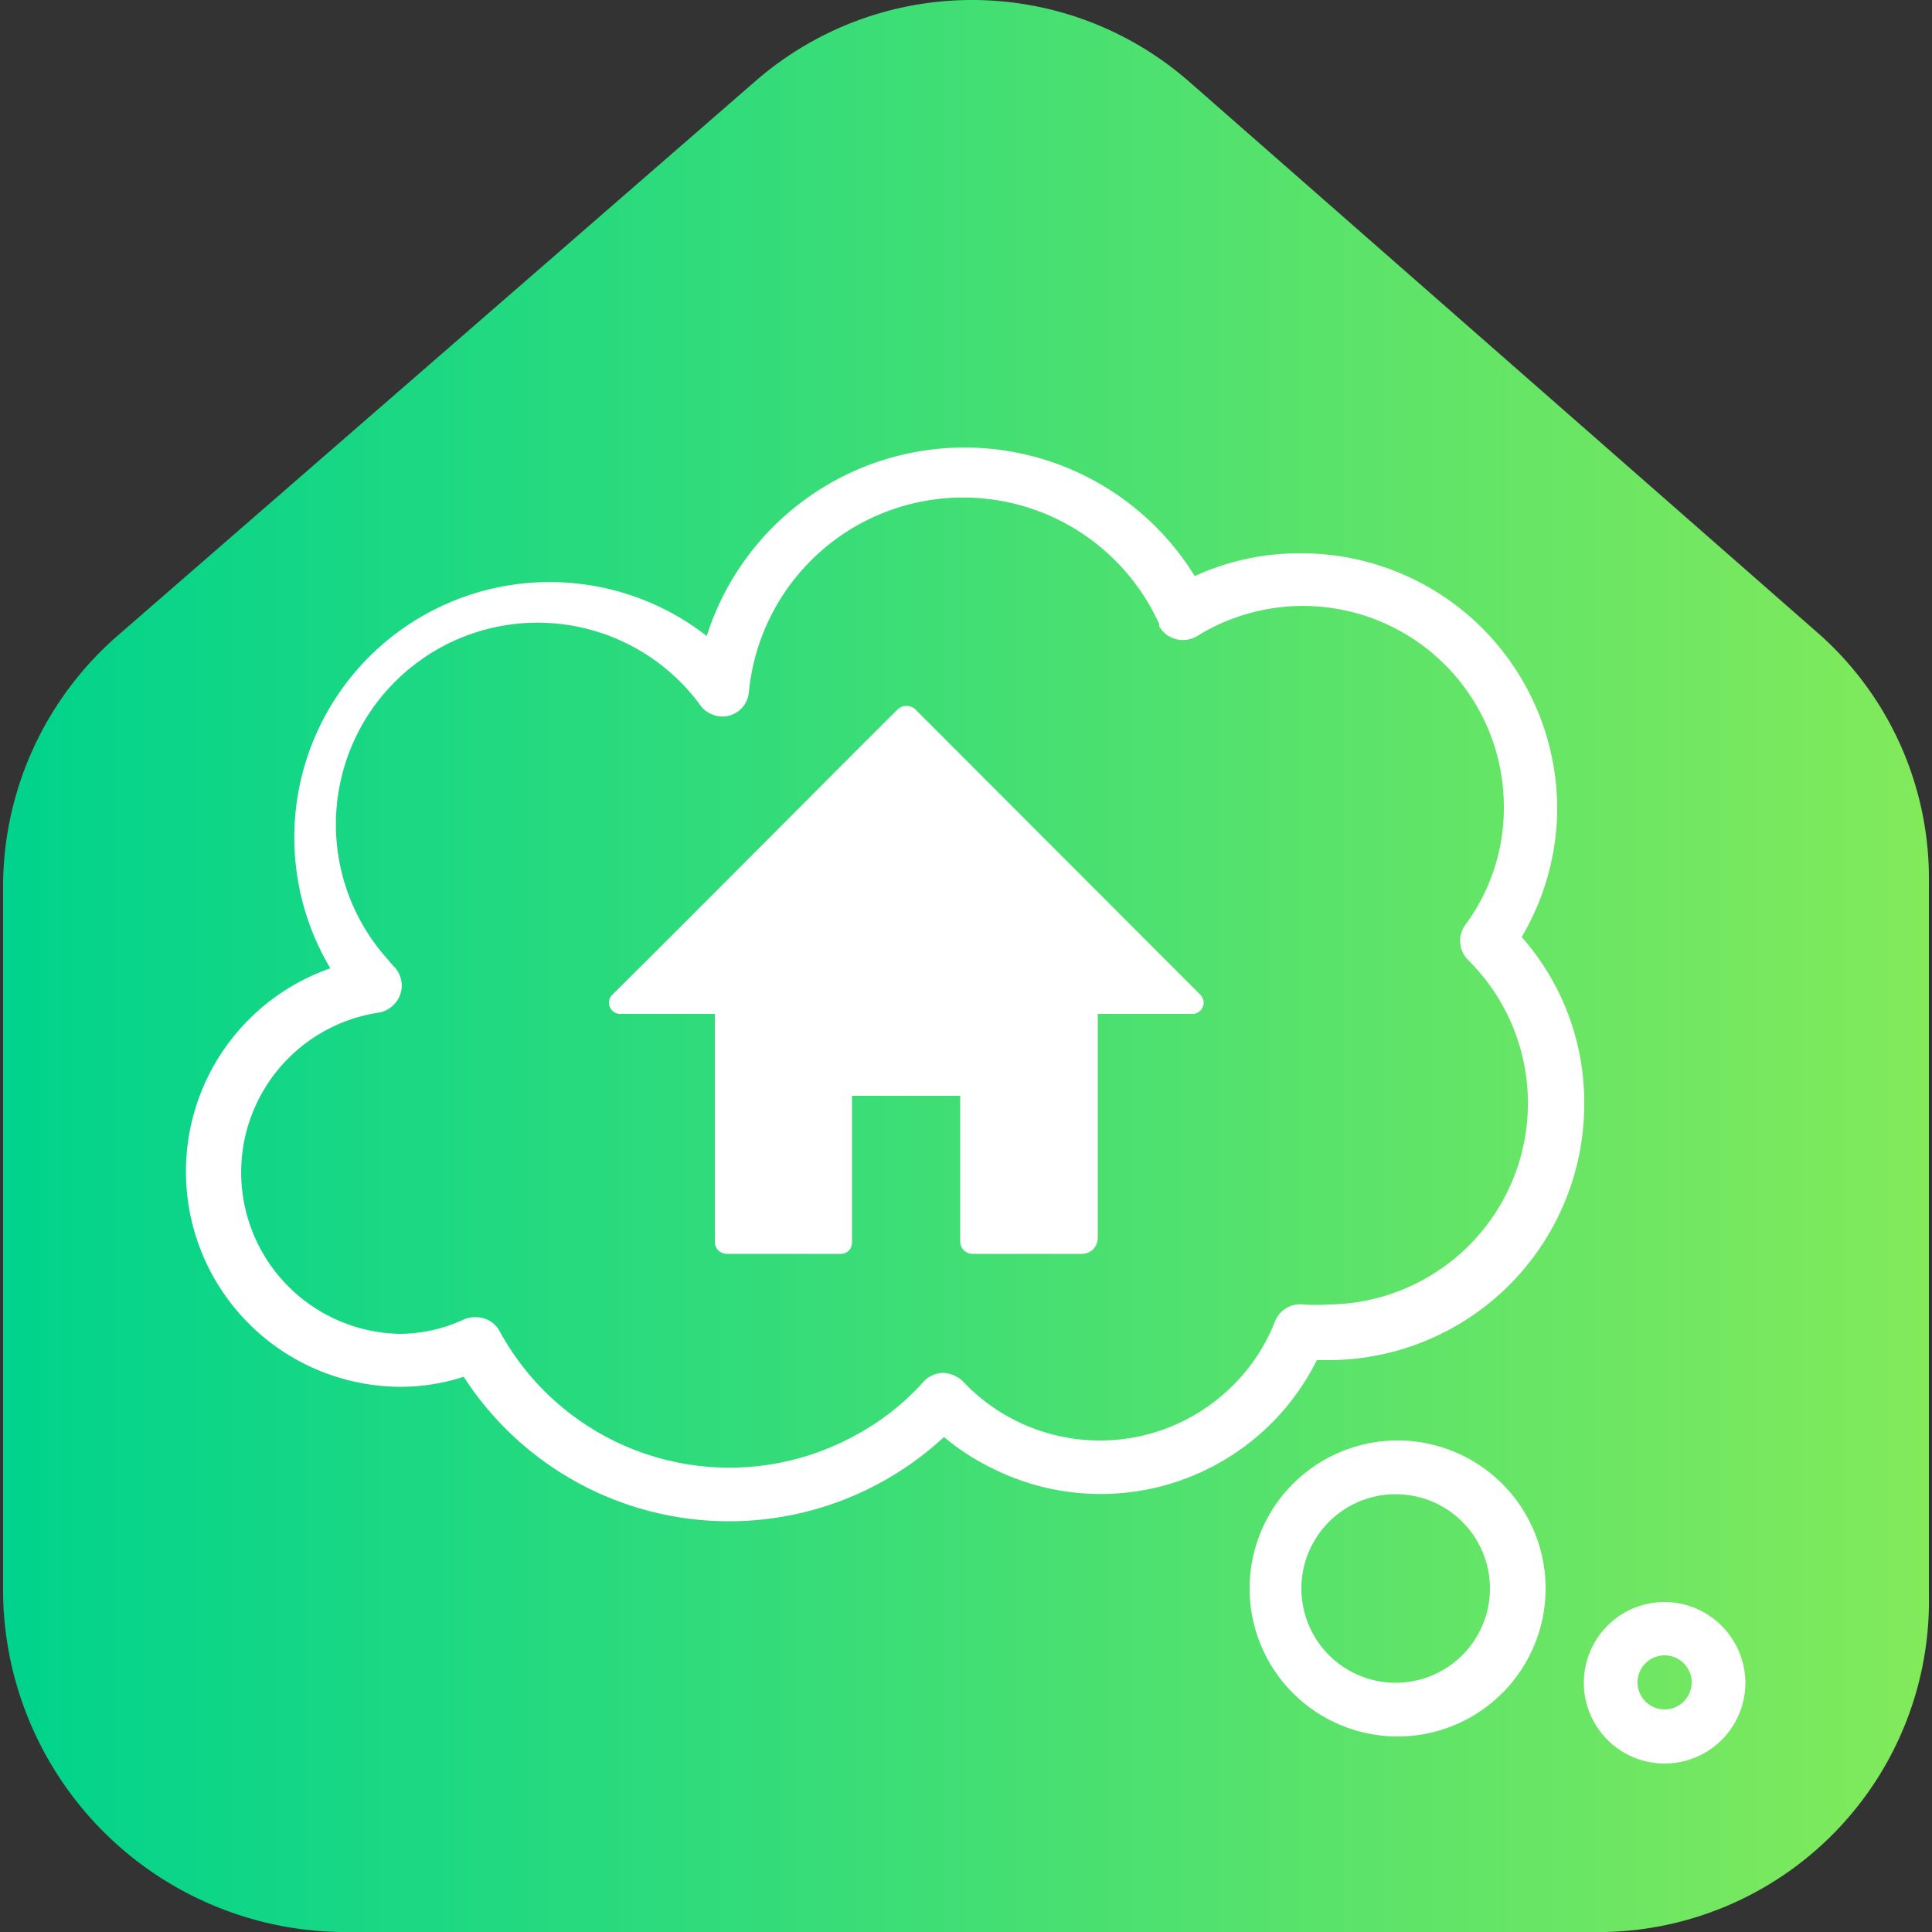 <?xml version="1.0" encoding="UTF-8"?>
<svg xmlns="http://www.w3.org/2000/svg" xmlns:xlink="http://www.w3.org/1999/xlink" id="Layer_1" data-name="Layer 1" viewBox="0 0 50 50">
  <rect x="0" y="0" width="50" height="50" fill="#333333" stroke="none"/>
  <defs>
    <style>.cls-1{fill:url(#linear-gradient);}.cls-2{fill:#fff;}</style>
    <linearGradient id="linear-gradient" x1="0.08" y1="25" x2="49.92" y2="25" gradientUnits="userSpaceOnUse">
      <stop offset="0" stop-color="#00d38d"></stop>
      <stop offset="1" stop-color="#82ea5b"></stop>
    </linearGradient>
  </defs>
  <path class="cls-1" d="M47.09,16.42,30.76,2.1a8.53,8.53,0,0,0-11.21,0L3.08,16.42a8.62,8.62,0,0,0-3,6.42V41.27A8.87,8.87,0,0,0,8.8,50H41.57a8.57,8.57,0,0,0,8.35-8.73V22.84A8.46,8.46,0,0,0,47.09,16.42Z"></path>
  <path class="cls-2" d="M36.12,37.28A3.83,3.83,0,1,0,40,41.11,3.83,3.83,0,0,0,36.12,37.28Zm0,6.27a2.44,2.44,0,1,1,2.44-2.44A2.44,2.44,0,0,1,36.12,43.55Z"></path>
  <path class="cls-2" d="M43.08,41.46a2.09,2.09,0,1,0,2.09,2.09A2.1,2.1,0,0,0,43.08,41.46Zm0,2.78a.7.7,0,1,1,.7-.69A.7.7,0,0,1,43.08,44.24Z"></path>
  <path class="cls-2" d="M18.89,39.37A8.17,8.17,0,0,1,12,35.63a5.24,5.24,0,0,1-1.66.26A5.57,5.57,0,0,1,8.55,25.06a6.61,6.61,0,0,1,9.74-8.6,7,7,0,0,1,12.63-1.55,6.46,6.46,0,0,1,2.74-.59,6.62,6.62,0,0,1,6.64,6.59v0a6.56,6.56,0,0,1-.92,3.34A6.46,6.46,0,0,1,41,28.58a6.63,6.63,0,0,1-6.61,6.62h-.31A6.25,6.25,0,0,1,25.68,38a6.09,6.09,0,0,1-1.25-.81A8.18,8.18,0,0,1,18.89,39.37Zm-6.56-5.28a.69.69,0,0,1,.6.36,6.77,6.77,0,0,0,9.2,2.7,6.49,6.49,0,0,0,1.77-1.39.71.71,0,0,1,.51-.23.79.79,0,0,1,.51.22,4.87,4.87,0,0,0,6.89.2A4.79,4.79,0,0,0,33,34.19a.7.7,0,0,1,.73-.43,4.87,4.87,0,0,0,.66,0A5.21,5.21,0,0,0,38,24.85a.7.7,0,0,1-.08-.91,5.09,5.09,0,0,0,1-3A5.2,5.2,0,0,0,31,16.45a.71.71,0,0,1-1-.24l0-.06a5.57,5.57,0,0,0-10.62,1.77.69.69,0,0,1-.76.62.74.74,0,0,1-.46-.24A5.22,5.22,0,1,0,10,24.79c.07.08.14.17.22.25a.7.7,0,0,1-.07,1,.7.7,0,0,1-.37.17,4.18,4.18,0,0,0,.58,8.31A4,4,0,0,0,12,34.15.72.72,0,0,1,12.33,34.09Z"></path>
  <path class="cls-2" d="M23.45,18.27a.32.32,0,0,0-.21.08c-2.46,2.45-4.92,4.94-7.39,7.39a.29.29,0,0,0,.21.5H18.5v5.91a.31.31,0,0,0,.3.3h2.95a.29.29,0,0,0,.3-.3V28.36h2.8v3.77a.32.32,0,0,0,.32.32H28a.41.41,0,0,0,.41-.41v-5.8h2.45a.29.29,0,0,0,.2-.5l-7.38-7.39a.32.32,0,0,0-.21-.08Z"></path>
</svg>

